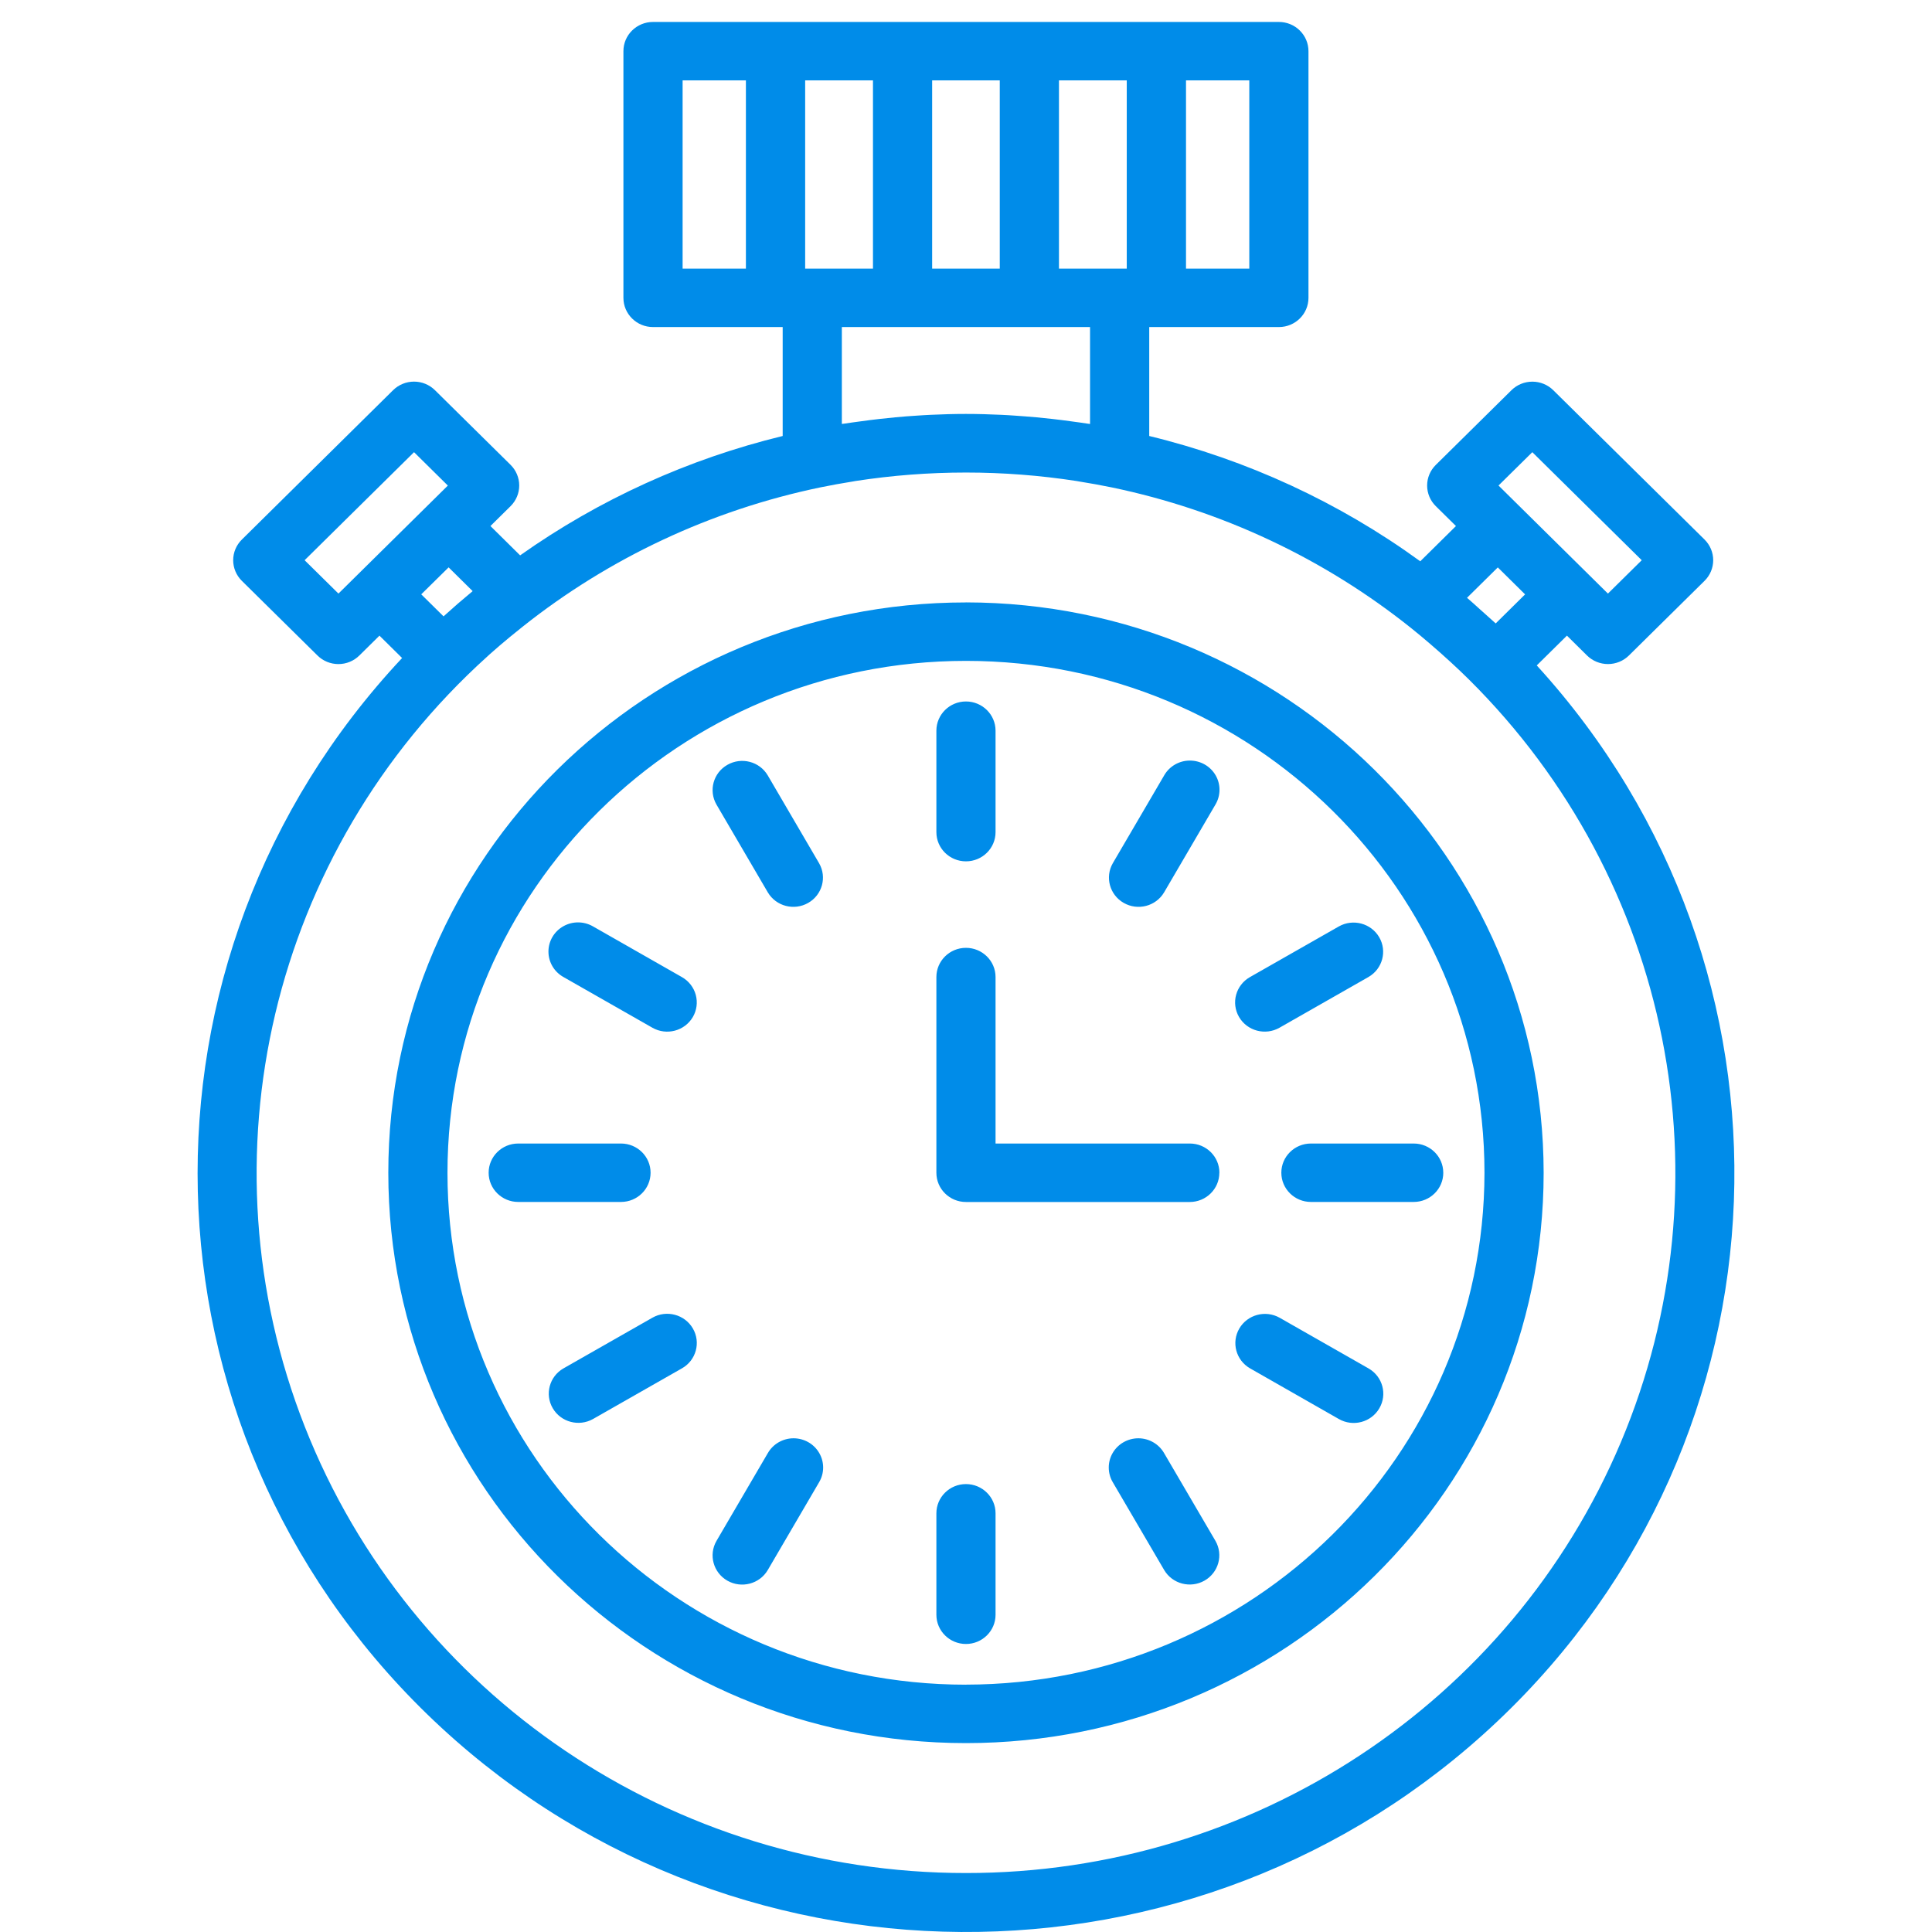 <?xml version="1.0" encoding="UTF-8"?>
<svg width="88px" height="88px" viewBox="0 0 88 88" version="1.1" xmlns="http://www.w3.org/2000/svg" xmlns:xlink="http://www.w3.org/1999/xlink">
    <title>ICON: Fast Response</title>
    <g id="Page-1" stroke="none" stroke-width="1" fill="none" fill-rule="evenodd">
        <g id="Russell-Lea-Plumbing---Desktop-HD" transform="translate(-510, -3451)">
            <g id="SECTION-3---Why-Russell-Lea" transform="translate(0, 3079)">
                <g id="ICON:-Fast-Response" transform="translate(510, 372)">
                    <rect id="Rectangle" x="0" y="0" width="88" height="88"></rect>
                    <path d="M69.998,30.308 L71.372,28.952 L72.288,29.858 C72.541,30.107 72.884,30.247 73.241,30.247 C73.599,30.247 73.942,30.107 74.194,29.858 L77.639,26.457 C77.892,26.208 78.034,25.869 78.034,25.516 C78.034,25.163 77.892,24.825 77.639,24.575 L70.75,17.774 C70.497,17.524 70.155,17.384 69.797,17.384 C69.44,17.384 69.097,17.524 68.844,17.774 L65.4,21.175 C65.146,21.424 65.004,21.763 65.004,22.115 C65.004,22.468 65.146,22.807 65.4,23.056 L66.317,23.96 L64.691,25.566 C60.996,22.88 56.801,20.941 52.346,19.859 L52.346,14.897 L58.252,14.897 C58.996,14.897 59.599,14.301 59.599,13.567 L59.599,2.333 C59.6,1.979 59.458,1.641 59.205,1.391 C58.953,1.14 58.61,1 58.252,1 L29.744,1 C29,1 28.396,1.595 28.396,2.33 L28.396,13.567 C28.396,14.301 29,14.897 29.744,14.897 L35.65,14.897 L35.65,19.859 C31.35,20.904 27.291,22.75 23.691,25.296 L22.339,23.96 L23.256,23.055 C23.508,22.805 23.65,22.467 23.65,22.114 C23.65,21.761 23.508,21.423 23.256,21.173 L19.811,17.772 C19.559,17.523 19.216,17.382 18.859,17.382 C18.501,17.382 18.158,17.523 17.905,17.772 L11.017,24.576 C10.763,24.825 10.621,25.164 10.621,25.517 C10.621,25.87 10.763,26.208 11.017,26.458 L14.462,29.858 C14.714,30.108 15.057,30.248 15.414,30.248 C15.772,30.248 16.115,30.108 16.367,29.858 L17.284,28.953 L18.315,29.972 C5.463,43.679 5.971,64.989 19.461,78.084 C32.951,91.18 54.541,91.322 68.205,78.404 C81.871,65.486 82.664,44.185 69.998,30.31 L69.998,30.308 Z M69.795,20.596 L74.779,25.517 L73.239,27.037 L68.255,22.115 L69.795,20.596 Z M13.875,25.517 L18.859,20.596 L20.399,22.117 L15.416,27.037 L13.875,25.517 Z M66.821,27.229 L68.223,25.845 L69.466,27.073 L68.127,28.396 C67.961,28.244 67.787,28.091 67.618,27.939 C67.541,27.872 67.47,27.807 67.396,27.741 C67.204,27.57 67.017,27.393 66.821,27.229 L66.821,27.229 Z M42.458,12.236 L42.458,3.661 L45.538,3.661 L45.538,12.236 L42.458,12.236 Z M37.002,12.236 L36.674,12.236 L36.674,3.661 L39.763,3.661 L39.763,12.236 L37.002,12.236 Z M48.234,3.661 L51.322,3.661 L51.322,12.236 L48.234,12.236 L48.234,3.661 Z M56.904,12.236 L54.021,12.236 L54.021,3.661 L56.904,3.661 L56.904,12.236 Z M31.092,3.661 L33.975,3.661 L33.975,12.236 L31.092,12.236 L31.092,3.661 Z M38.345,19.31 L38.345,14.897 L49.65,14.897 L49.65,19.312 L49.535,19.296 C49.287,19.257 49.038,19.225 48.789,19.191 C48.504,19.152 48.219,19.115 47.933,19.083 C47.689,19.056 47.445,19.031 47.199,19.007 C46.874,18.978 46.548,18.954 46.224,18.931 C46.02,18.918 45.817,18.903 45.613,18.895 C45.074,18.87 44.535,18.854 43.996,18.854 C43.457,18.854 42.918,18.87 42.378,18.895 C42.175,18.903 41.971,18.919 41.768,18.931 C41.442,18.952 41.117,18.975 40.793,19.007 C40.547,19.029 40.302,19.055 40.059,19.083 C39.773,19.115 39.488,19.152 39.203,19.191 C38.953,19.225 38.704,19.257 38.456,19.296 L38.345,19.31 Z M20.203,28.074 L19.187,27.071 L20.434,25.843 L21.529,26.925 C21.074,27.301 20.633,27.683 20.203,28.074 Z M43.998,85.314 C30.672,85.321 18.71,77.245 13.883,64.982 C9.056,52.718 12.355,38.787 22.189,29.909 C22.231,29.87 22.271,29.832 22.314,29.794 C22.61,29.528 22.917,29.271 23.223,29.016 C23.415,28.857 23.611,28.699 23.808,28.543 C27.754,25.407 32.393,23.235 37.349,22.203 C37.842,22.102 38.336,22.012 38.833,21.933 C38.874,21.927 38.914,21.918 38.955,21.911 C42.298,21.394 45.702,21.394 49.044,21.911 C49.085,21.918 49.125,21.927 49.167,21.933 C49.663,22.012 50.157,22.102 50.65,22.203 C55.65,23.244 60.327,25.445 64.295,28.624 C64.582,28.852 64.863,29.091 65.143,29.33 C65.455,29.598 65.763,29.871 66.066,30.149 C66.355,30.416 66.641,30.682 66.917,30.959 C76.117,40.092 78.844,53.796 73.83,65.688 C68.815,77.579 57.045,85.323 43.998,85.314 Z M43.998,27.44 C29.467,27.44 17.686,39.071 17.687,53.418 C17.687,67.765 29.467,79.396 43.998,79.396 C58.53,79.396 70.31,67.765 70.311,53.419 C70.296,39.077 58.524,27.454 43.998,27.438 L43.998,27.44 Z M43.998,76.735 C30.955,76.735 20.382,66.296 20.382,53.419 C20.382,40.542 30.955,30.103 43.998,30.102 C57.04,30.101 67.614,40.539 67.616,53.416 C67.602,66.288 57.036,76.72 43.998,76.733 L43.998,76.735 Z M42.651,37.903 L42.651,33.282 C42.651,32.547 43.254,31.951 43.998,31.951 C44.742,31.951 45.346,32.547 45.346,33.282 L45.346,37.903 C45.346,38.638 44.742,39.233 43.998,39.233 C43.254,39.233 42.651,38.638 42.651,37.903 Z M45.346,68.929 L45.346,73.55 C45.346,74.285 44.742,74.881 43.998,74.881 C43.254,74.881 42.651,74.285 42.651,73.55 L42.651,68.928 C42.651,68.194 43.254,67.598 43.998,67.598 C44.742,67.598 45.346,68.194 45.346,68.928 L45.346,68.929 Z M37.308,39.318 C37.675,39.953 37.452,40.762 36.811,41.127 C36.169,41.493 35.349,41.279 34.974,40.648 L32.634,36.646 C32.268,36.01 32.49,35.202 33.132,34.837 C33.773,34.47 34.594,34.684 34.968,35.315 L37.308,39.318 Z M55.362,70.185 C55.728,70.82 55.506,71.629 54.864,71.995 C54.223,72.36 53.402,72.146 53.028,71.515 L50.687,67.516 C50.443,67.104 50.441,66.595 50.681,66.181 C50.922,65.766 51.37,65.512 51.853,65.512 C52.337,65.514 52.783,65.771 53.022,66.186 L55.362,70.185 Z M31.558,46.324 C31.186,46.961 30.361,47.179 29.716,46.812 L25.662,44.501 C25.242,44.265 24.982,43.825 24.981,43.347 C24.979,42.87 25.238,42.429 25.657,42.191 C26.076,41.953 26.592,41.955 27.01,42.196 L31.061,44.506 C31.371,44.682 31.598,44.972 31.691,45.314 C31.784,45.655 31.736,46.019 31.558,46.324 Z M62.826,64.148 C62.455,64.785 61.63,65.003 60.985,64.636 L56.935,62.325 C56.296,61.955 56.079,61.145 56.449,60.512 C56.82,59.879 57.638,59.659 58.283,60.02 L62.337,62.331 C62.98,62.7 63.199,63.513 62.826,64.148 Z M28.285,54.747 L23.605,54.747 C22.86,54.747 22.257,54.151 22.257,53.416 C22.257,52.681 22.86,52.086 23.605,52.086 L28.285,52.086 C29.03,52.086 29.633,52.681 29.633,53.416 C29.633,54.151 29.03,54.747 28.285,54.747 Z M65.74,53.416 C65.74,54.151 65.137,54.747 64.392,54.747 L59.711,54.747 C58.967,54.747 58.363,54.151 58.363,53.416 C58.363,52.681 58.967,52.086 59.711,52.086 L64.391,52.086 C65.136,52.086 65.739,52.681 65.739,53.416 L65.74,53.416 Z M31.558,60.508 C31.93,61.144 31.709,61.958 31.064,62.325 L27.01,64.635 C26.366,64.996 25.547,64.777 25.177,64.143 C24.806,63.51 25.023,62.7 25.662,62.33 L29.716,60.02 C30.361,59.652 31.186,59.871 31.558,60.508 Z M56.438,46.324 C56.066,45.687 56.287,44.874 56.932,44.506 L60.986,42.196 C61.63,41.835 62.449,42.054 62.82,42.687 C63.19,43.321 62.973,44.131 62.334,44.5 L58.28,46.811 C57.634,47.178 56.81,46.96 56.438,46.324 L56.438,46.324 Z M37.308,67.516 L34.968,71.518 C34.594,72.149 33.773,72.363 33.132,71.998 C32.49,71.632 32.268,70.823 32.634,70.188 L34.974,66.186 C35.213,65.771 35.659,65.514 36.143,65.512 C36.626,65.512 37.074,65.766 37.314,66.181 C37.555,66.595 37.553,67.104 37.308,67.516 Z M50.687,39.318 L53.028,35.315 C53.267,34.9 53.713,34.643 54.196,34.643 C54.68,34.642 55.127,34.897 55.368,35.31 C55.609,35.724 55.606,36.235 55.362,36.646 L53.022,40.648 C52.647,41.279 51.827,41.493 51.185,41.127 C50.544,40.762 50.321,39.953 50.687,39.318 Z M55.539,53.419 C55.539,54.153 54.936,54.749 54.191,54.749 L43.998,54.749 C43.254,54.749 42.651,54.153 42.651,53.419 L42.651,44.503 C42.651,43.769 43.254,43.173 43.998,43.173 C44.742,43.173 45.346,43.769 45.346,44.503 L45.346,52.086 L54.194,52.086 C54.939,52.086 55.542,52.681 55.542,53.416 L55.539,53.419 Z" id="Stop-Watch-Copy" fill="#008CE9"></path>
                </g>
            </g>
        </g>
    </g>
</svg>